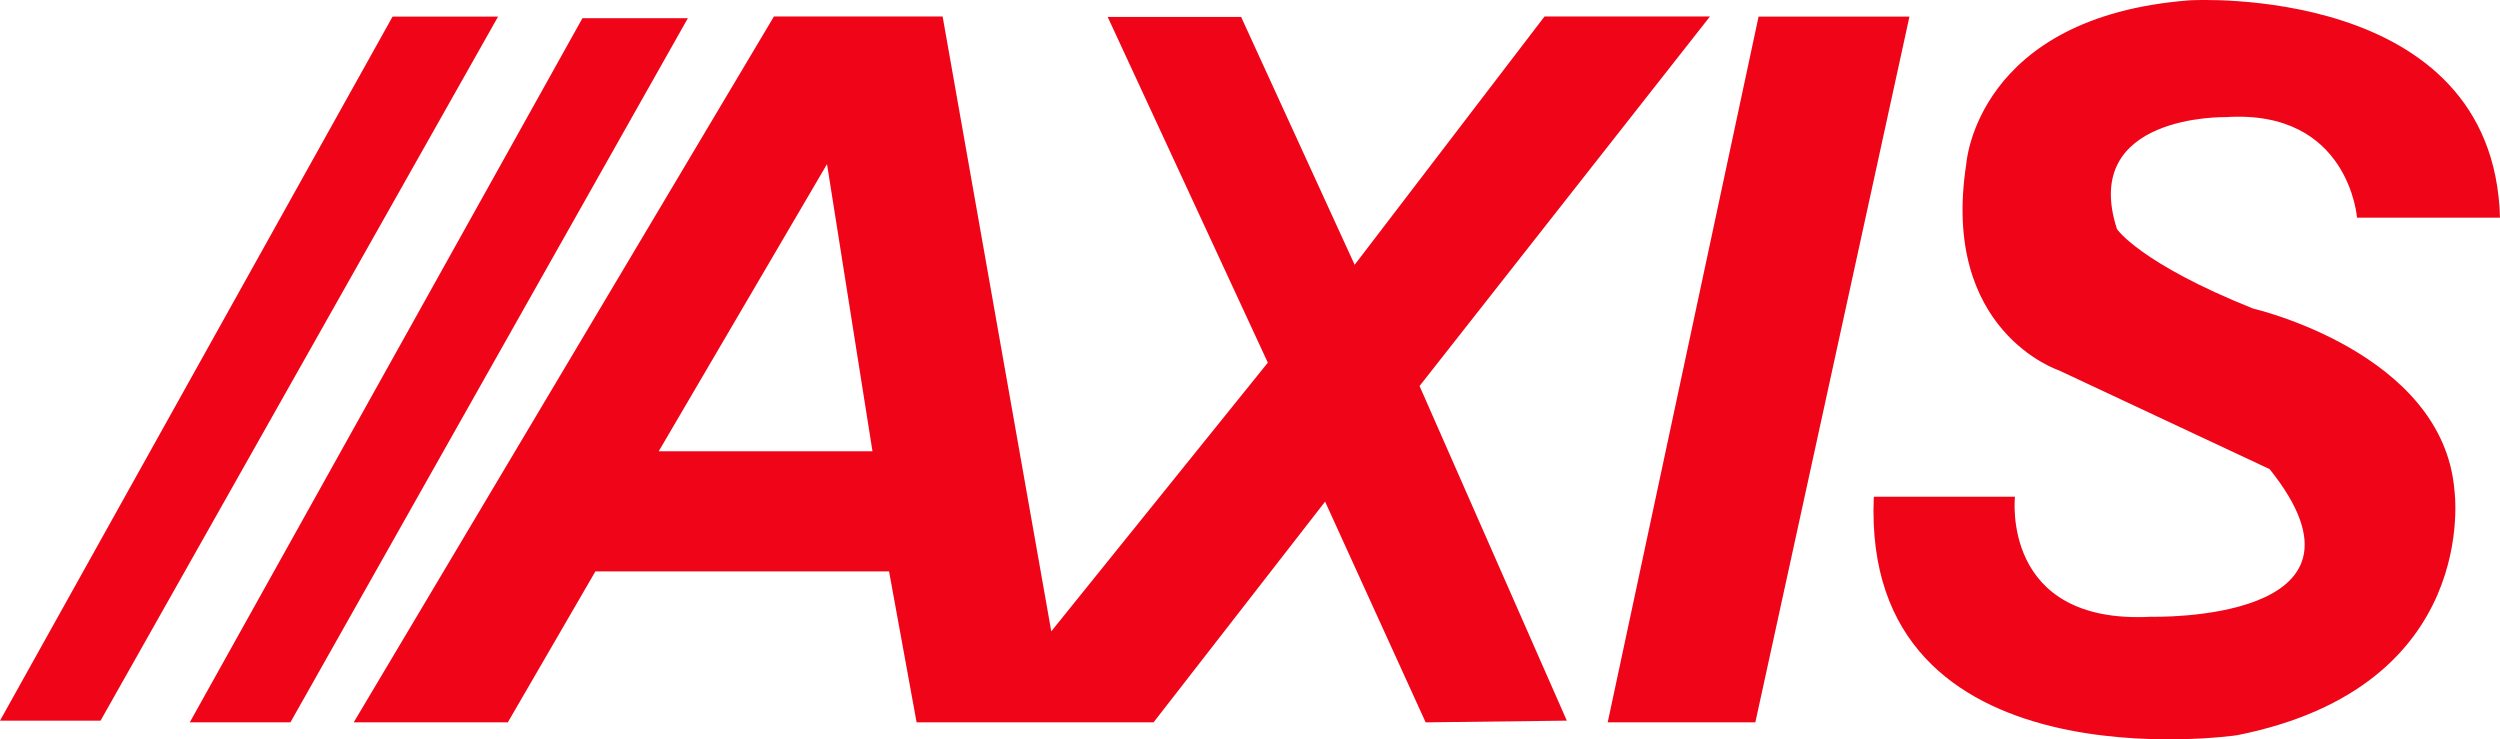 <svg id="Capa_1" data-name="Capa 1" xmlns="http://www.w3.org/2000/svg" viewBox="0 0 262.3 77.57">
    <defs>
        <style>.cls-1{fill:#f00518;}</style>
    </defs>
    <polygon class="cls-1" points="0 75.61 41.19 1.74 52.26 1.74 10.55 75.61 0 75.61"/>
    <polygon class="cls-1" points="19.91 75.79 61.11 1.91 72.17 1.91 30.47 75.79 19.91 75.79"/>
    <path class="cls-1" d="M188.64,16.23H171.28L151.36,42.28l-11.91-26h-14l16.8,36.27L119.53,80.74l-11.4-64.51H90.43L46.34,90.29H62.51L71.7,74.45h30.81l2.89,15.84h24.86l18-23.16,10.55,23.16,14.81-.18L158.17,55ZM78.34,61.85,96,31.72l4.77,30.13Z" transform="translate(-9.23 -14.5)"/><polygon class="cls-1" points="168.68 75.79 184.17 75.79 200.34 1.74 184.51 1.74 168.68 75.79"/><path class="cls-1" d="M205.83,66.62h14.81s-1.53,13.44,14.3,12.59c0,0,25.36.68,12.42-15.49L225.23,53.35s-12.42-4.09-9.7-21.63c0,0,1-15.49,23.49-17.19,0,0,31.83-1.87,32.51,22.81h-15s-.85-11.4-13.78-10.55c0,0-15.32-.34-11.41,11.74,0,0,2.38,3.58,14.3,8.35,0,0,19.91,4.59,21.11,19.06,0,0,2.89,20.59-22.81,25.7C244,91.64,204.47,97.43,205.83,66.62Z" transform="translate(-9.23 -14.5)"/></svg>
